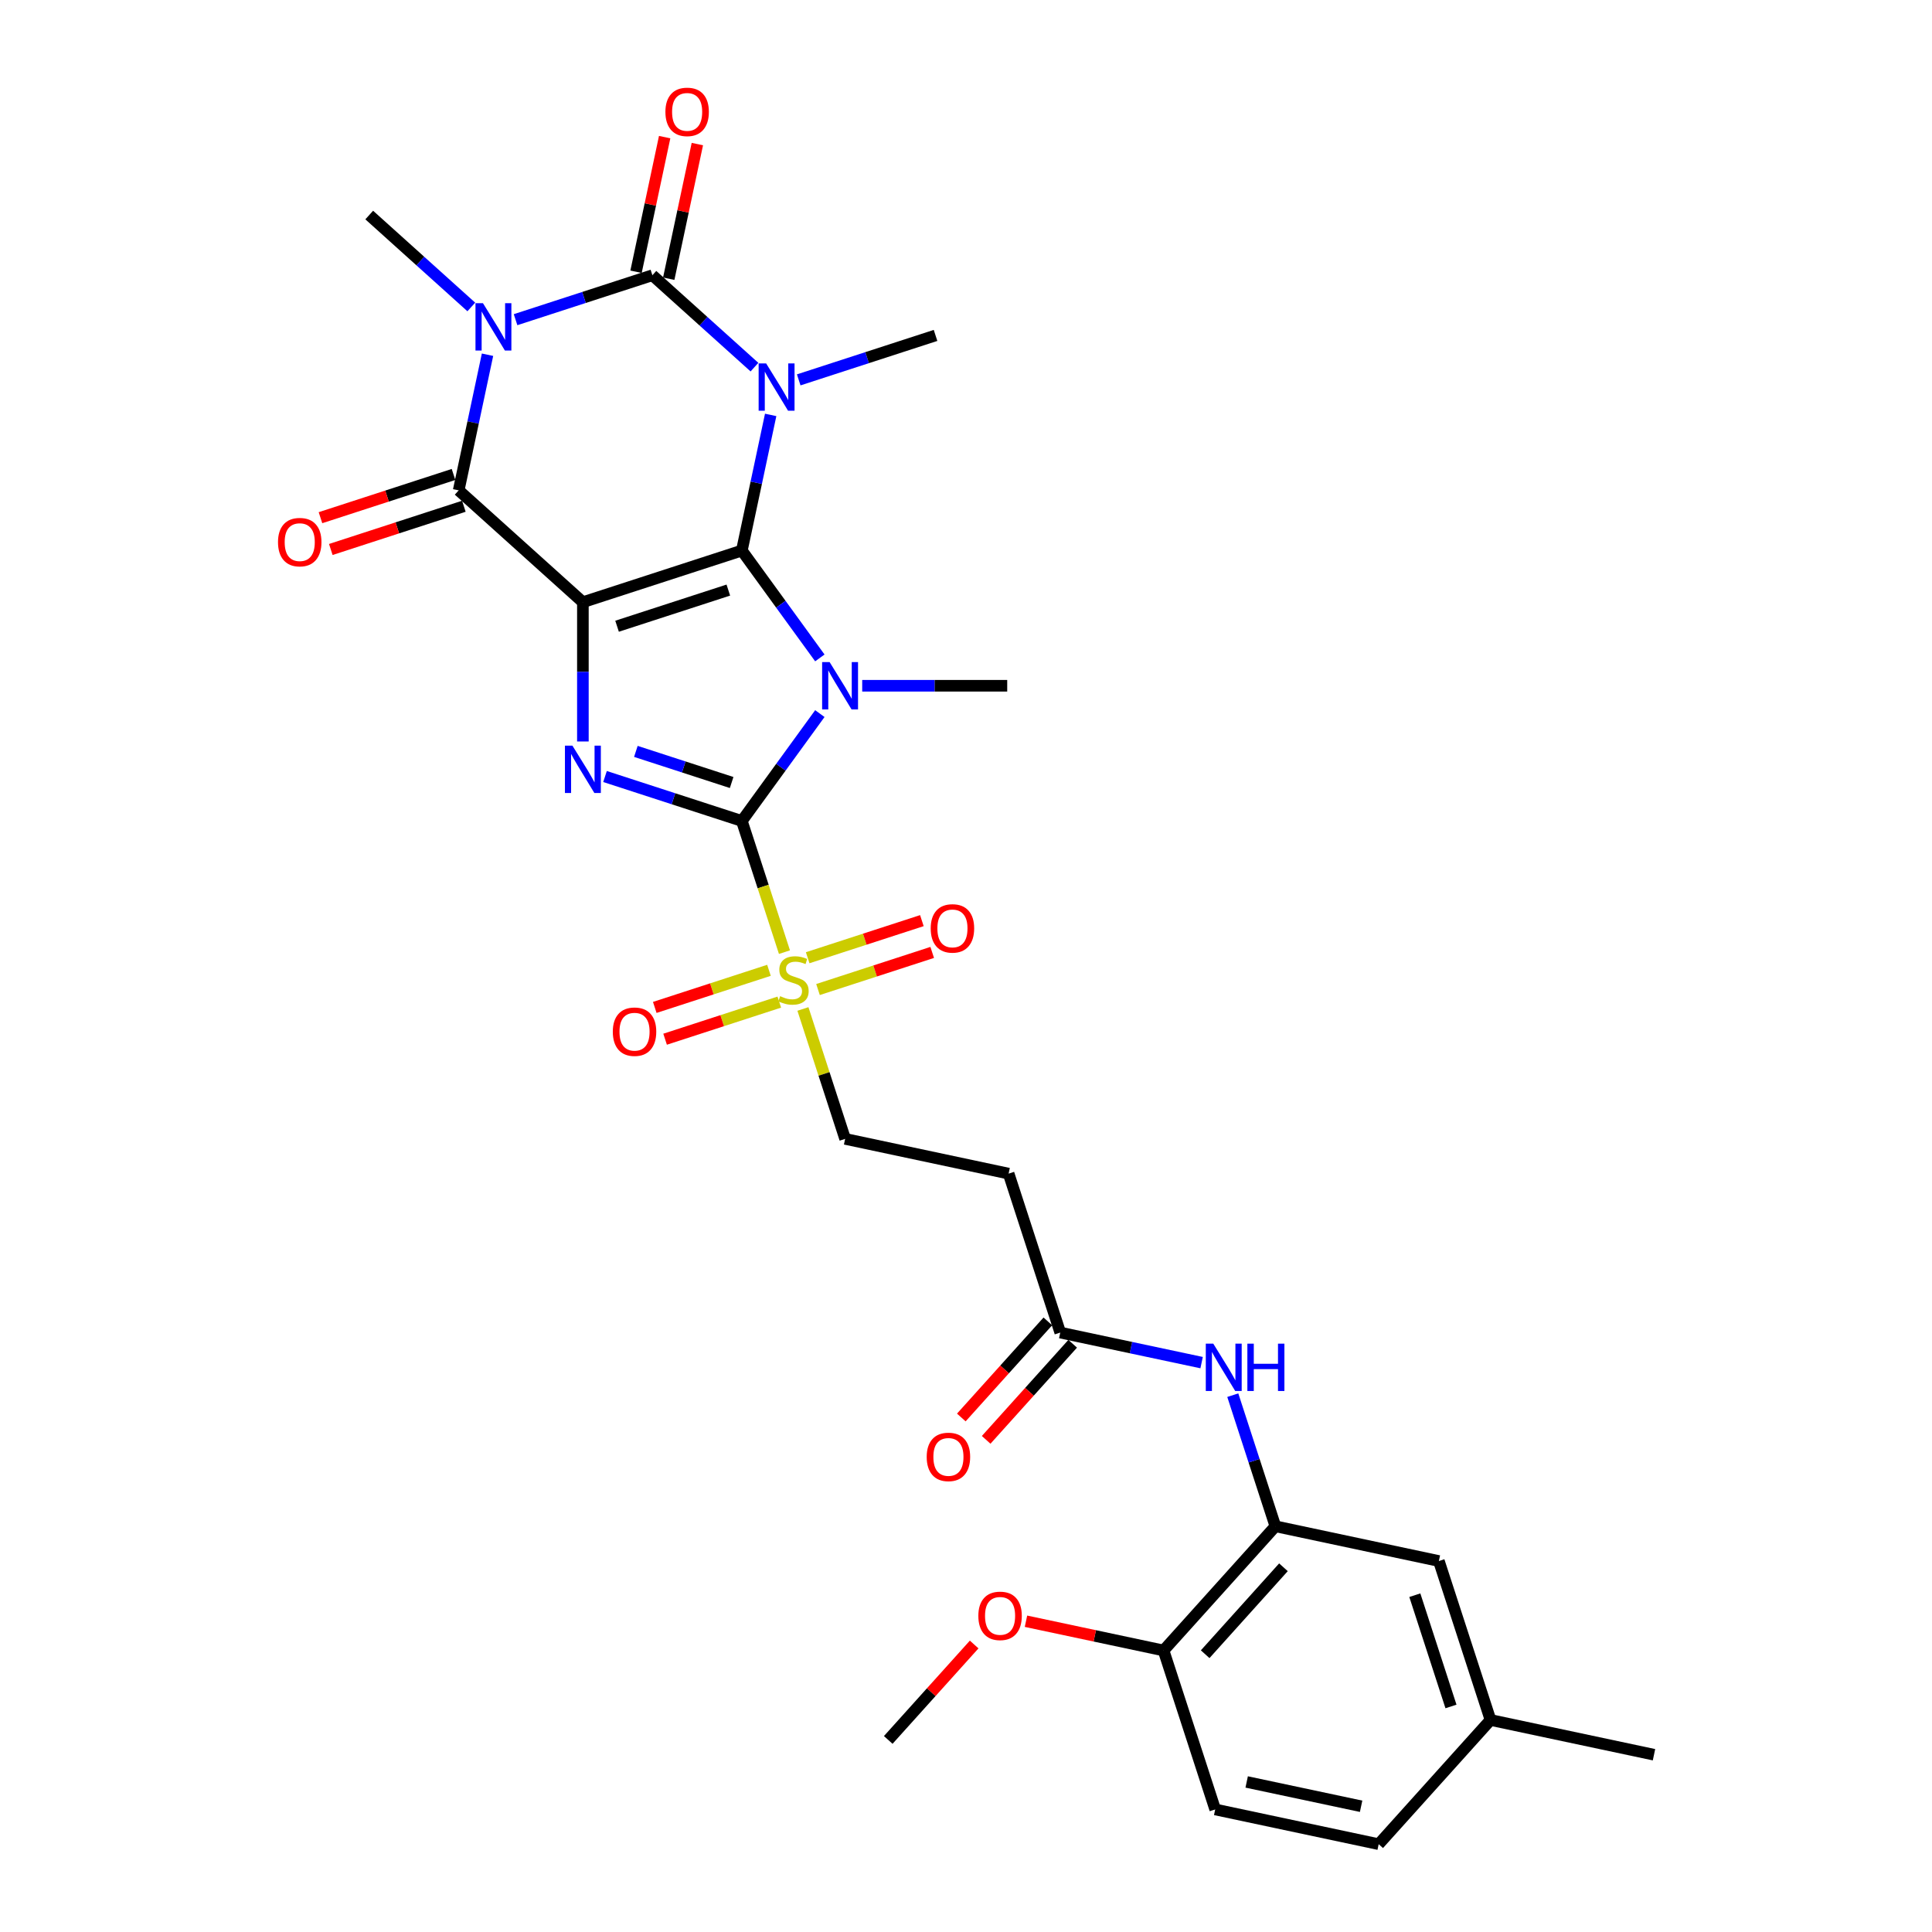 <?xml version='1.0' encoding='iso-8859-1'?>
<svg version='1.1' baseProfile='full'
              xmlns='http://www.w3.org/2000/svg'
                      xmlns:rdkit='http://www.rdkit.org/xml'
                      xmlns:xlink='http://www.w3.org/1999/xlink'
                  xml:space='preserve'
width='1000px' height='1000px' viewBox='0 0 1000 1000'>
<!-- END OF HEADER -->
<rect style='opacity:1.0;fill:#FFFFFF;stroke:none' width='1000' height='1000' x='0' y='0'> </rect>
<path class='bond-0' d='M 383.976,284.961 L 301.702,311.693' style='fill:none;fill-rule:evenodd;stroke:#000000;stroke-width:6px;stroke-linecap:butt;stroke-linejoin:miter;stroke-opacity:1' />
<path class='bond-0' d='M 376.981,305.426 L 319.39,324.138' style='fill:none;fill-rule:evenodd;stroke:#000000;stroke-width:6px;stroke-linecap:butt;stroke-linejoin:miter;stroke-opacity:1' />
<path class='bond-1' d='M 383.976,284.961 L 404.164,312.748' style='fill:none;fill-rule:evenodd;stroke:#000000;stroke-width:6px;stroke-linecap:butt;stroke-linejoin:miter;stroke-opacity:1' />
<path class='bond-1' d='M 404.164,312.748 L 424.352,340.535' style='fill:none;fill-rule:evenodd;stroke:#0000FF;stroke-width:6px;stroke-linecap:butt;stroke-linejoin:miter;stroke-opacity:1' />
<path class='bond-2' d='M 383.976,284.961 L 391.437,249.859' style='fill:none;fill-rule:evenodd;stroke:#000000;stroke-width:6px;stroke-linecap:butt;stroke-linejoin:miter;stroke-opacity:1' />
<path class='bond-2' d='M 391.437,249.859 L 398.898,214.756' style='fill:none;fill-rule:evenodd;stroke:#0000FF;stroke-width:6px;stroke-linecap:butt;stroke-linejoin:miter;stroke-opacity:1' />
<path class='bond-6' d='M 301.702,311.693 L 301.702,347.741' style='fill:none;fill-rule:evenodd;stroke:#000000;stroke-width:6px;stroke-linecap:butt;stroke-linejoin:miter;stroke-opacity:1' />
<path class='bond-6' d='M 301.702,347.741 L 301.702,383.789' style='fill:none;fill-rule:evenodd;stroke:#0000FF;stroke-width:6px;stroke-linecap:butt;stroke-linejoin:miter;stroke-opacity:1' />
<path class='bond-7' d='M 301.702,311.693 L 237.415,253.809' style='fill:none;fill-rule:evenodd;stroke:#000000;stroke-width:6px;stroke-linecap:butt;stroke-linejoin:miter;stroke-opacity:1' />
<path class='bond-3' d='M 424.352,369.359 L 404.164,397.146' style='fill:none;fill-rule:evenodd;stroke:#0000FF;stroke-width:6px;stroke-linecap:butt;stroke-linejoin:miter;stroke-opacity:1' />
<path class='bond-3' d='M 404.164,397.146 L 383.976,424.933' style='fill:none;fill-rule:evenodd;stroke:#000000;stroke-width:6px;stroke-linecap:butt;stroke-linejoin:miter;stroke-opacity:1' />
<path class='bond-21' d='M 446.277,354.947 L 483.804,354.947' style='fill:none;fill-rule:evenodd;stroke:#0000FF;stroke-width:6px;stroke-linecap:butt;stroke-linejoin:miter;stroke-opacity:1' />
<path class='bond-21' d='M 483.804,354.947 L 521.331,354.947' style='fill:none;fill-rule:evenodd;stroke:#000000;stroke-width:6px;stroke-linecap:butt;stroke-linejoin:miter;stroke-opacity:1' />
<path class='bond-4' d='M 390.508,190.031 L 364.091,166.245' style='fill:none;fill-rule:evenodd;stroke:#0000FF;stroke-width:6px;stroke-linecap:butt;stroke-linejoin:miter;stroke-opacity:1' />
<path class='bond-4' d='M 364.091,166.245 L 337.674,142.459' style='fill:none;fill-rule:evenodd;stroke:#000000;stroke-width:6px;stroke-linecap:butt;stroke-linejoin:miter;stroke-opacity:1' />
<path class='bond-20' d='M 413.415,196.623 L 448.825,185.117' style='fill:none;fill-rule:evenodd;stroke:#0000FF;stroke-width:6px;stroke-linecap:butt;stroke-linejoin:miter;stroke-opacity:1' />
<path class='bond-20' d='M 448.825,185.117 L 484.235,173.612' style='fill:none;fill-rule:evenodd;stroke:#000000;stroke-width:6px;stroke-linecap:butt;stroke-linejoin:miter;stroke-opacity:1' />
<path class='bond-8' d='M 383.976,424.933 L 395.006,458.881' style='fill:none;fill-rule:evenodd;stroke:#000000;stroke-width:6px;stroke-linecap:butt;stroke-linejoin:miter;stroke-opacity:1' />
<path class='bond-8' d='M 395.006,458.881 L 406.036,492.829' style='fill:none;fill-rule:evenodd;stroke:#CCCC00;stroke-width:6px;stroke-linecap:butt;stroke-linejoin:miter;stroke-opacity:1' />
<path class='bond-31' d='M 383.976,424.933 L 348.566,413.428' style='fill:none;fill-rule:evenodd;stroke:#000000;stroke-width:6px;stroke-linecap:butt;stroke-linejoin:miter;stroke-opacity:1' />
<path class='bond-31' d='M 348.566,413.428 L 313.156,401.922' style='fill:none;fill-rule:evenodd;stroke:#0000FF;stroke-width:6px;stroke-linecap:butt;stroke-linejoin:miter;stroke-opacity:1' />
<path class='bond-31' d='M 378.699,405.027 L 353.912,396.973' style='fill:none;fill-rule:evenodd;stroke:#000000;stroke-width:6px;stroke-linecap:butt;stroke-linejoin:miter;stroke-opacity:1' />
<path class='bond-31' d='M 353.912,396.973 L 329.125,388.919' style='fill:none;fill-rule:evenodd;stroke:#0000FF;stroke-width:6px;stroke-linecap:butt;stroke-linejoin:miter;stroke-opacity:1' />
<path class='bond-5' d='M 337.674,142.459 L 302.264,153.965' style='fill:none;fill-rule:evenodd;stroke:#000000;stroke-width:6px;stroke-linecap:butt;stroke-linejoin:miter;stroke-opacity:1' />
<path class='bond-5' d='M 302.264,153.965 L 266.854,165.47' style='fill:none;fill-rule:evenodd;stroke:#0000FF;stroke-width:6px;stroke-linecap:butt;stroke-linejoin:miter;stroke-opacity:1' />
<path class='bond-13' d='M 346.136,144.258 L 353.542,109.415' style='fill:none;fill-rule:evenodd;stroke:#000000;stroke-width:6px;stroke-linecap:butt;stroke-linejoin:miter;stroke-opacity:1' />
<path class='bond-13' d='M 353.542,109.415 L 360.948,74.572' style='fill:none;fill-rule:evenodd;stroke:#FF0000;stroke-width:6px;stroke-linecap:butt;stroke-linejoin:miter;stroke-opacity:1' />
<path class='bond-13' d='M 329.212,140.661 L 336.618,105.818' style='fill:none;fill-rule:evenodd;stroke:#000000;stroke-width:6px;stroke-linecap:butt;stroke-linejoin:miter;stroke-opacity:1' />
<path class='bond-13' d='M 336.618,105.818 L 344.024,70.975' style='fill:none;fill-rule:evenodd;stroke:#FF0000;stroke-width:6px;stroke-linecap:butt;stroke-linejoin:miter;stroke-opacity:1' />
<path class='bond-23' d='M 243.947,158.879 L 217.53,135.093' style='fill:none;fill-rule:evenodd;stroke:#0000FF;stroke-width:6px;stroke-linecap:butt;stroke-linejoin:miter;stroke-opacity:1' />
<path class='bond-23' d='M 217.53,135.093 L 191.113,111.307' style='fill:none;fill-rule:evenodd;stroke:#000000;stroke-width:6px;stroke-linecap:butt;stroke-linejoin:miter;stroke-opacity:1' />
<path class='bond-30' d='M 252.337,183.604 L 244.876,218.706' style='fill:none;fill-rule:evenodd;stroke:#0000FF;stroke-width:6px;stroke-linecap:butt;stroke-linejoin:miter;stroke-opacity:1' />
<path class='bond-30' d='M 244.876,218.706 L 237.415,253.809' style='fill:none;fill-rule:evenodd;stroke:#000000;stroke-width:6px;stroke-linecap:butt;stroke-linejoin:miter;stroke-opacity:1' />
<path class='bond-15' d='M 234.741,245.581 L 200.309,256.769' style='fill:none;fill-rule:evenodd;stroke:#000000;stroke-width:6px;stroke-linecap:butt;stroke-linejoin:miter;stroke-opacity:1' />
<path class='bond-15' d='M 200.309,256.769 L 165.877,267.957' style='fill:none;fill-rule:evenodd;stroke:#FF0000;stroke-width:6px;stroke-linecap:butt;stroke-linejoin:miter;stroke-opacity:1' />
<path class='bond-15' d='M 240.088,262.036 L 205.655,273.224' style='fill:none;fill-rule:evenodd;stroke:#000000;stroke-width:6px;stroke-linecap:butt;stroke-linejoin:miter;stroke-opacity:1' />
<path class='bond-15' d='M 205.655,273.224 L 171.223,284.412' style='fill:none;fill-rule:evenodd;stroke:#FF0000;stroke-width:6px;stroke-linecap:butt;stroke-linejoin:miter;stroke-opacity:1' />
<path class='bond-12' d='M 415.593,522.242 L 426.516,555.861' style='fill:none;fill-rule:evenodd;stroke:#CCCC00;stroke-width:6px;stroke-linecap:butt;stroke-linejoin:miter;stroke-opacity:1' />
<path class='bond-12' d='M 426.516,555.861 L 437.44,589.48' style='fill:none;fill-rule:evenodd;stroke:#000000;stroke-width:6px;stroke-linecap:butt;stroke-linejoin:miter;stroke-opacity:1' />
<path class='bond-16' d='M 423.399,512.179 L 452.954,502.576' style='fill:none;fill-rule:evenodd;stroke:#CCCC00;stroke-width:6px;stroke-linecap:butt;stroke-linejoin:miter;stroke-opacity:1' />
<path class='bond-16' d='M 452.954,502.576 L 482.509,492.973' style='fill:none;fill-rule:evenodd;stroke:#FF0000;stroke-width:6px;stroke-linecap:butt;stroke-linejoin:miter;stroke-opacity:1' />
<path class='bond-16' d='M 418.052,495.724 L 447.607,486.121' style='fill:none;fill-rule:evenodd;stroke:#CCCC00;stroke-width:6px;stroke-linecap:butt;stroke-linejoin:miter;stroke-opacity:1' />
<path class='bond-16' d='M 447.607,486.121 L 477.163,476.518' style='fill:none;fill-rule:evenodd;stroke:#FF0000;stroke-width:6px;stroke-linecap:butt;stroke-linejoin:miter;stroke-opacity:1' />
<path class='bond-17' d='M 398.017,502.234 L 368.462,511.837' style='fill:none;fill-rule:evenodd;stroke:#CCCC00;stroke-width:6px;stroke-linecap:butt;stroke-linejoin:miter;stroke-opacity:1' />
<path class='bond-17' d='M 368.462,511.837 L 338.906,521.44' style='fill:none;fill-rule:evenodd;stroke:#FF0000;stroke-width:6px;stroke-linecap:butt;stroke-linejoin:miter;stroke-opacity:1' />
<path class='bond-17' d='M 403.363,518.689 L 373.808,528.292' style='fill:none;fill-rule:evenodd;stroke:#CCCC00;stroke-width:6px;stroke-linecap:butt;stroke-linejoin:miter;stroke-opacity:1' />
<path class='bond-17' d='M 373.808,528.292 L 344.253,537.895' style='fill:none;fill-rule:evenodd;stroke:#FF0000;stroke-width:6px;stroke-linecap:butt;stroke-linejoin:miter;stroke-opacity:1' />
<path class='bond-9' d='M 660.139,789.999 L 649.114,756.068' style='fill:none;fill-rule:evenodd;stroke:#000000;stroke-width:6px;stroke-linecap:butt;stroke-linejoin:miter;stroke-opacity:1' />
<path class='bond-9' d='M 649.114,756.068 L 638.089,722.137' style='fill:none;fill-rule:evenodd;stroke:#0000FF;stroke-width:6px;stroke-linecap:butt;stroke-linejoin:miter;stroke-opacity:1' />
<path class='bond-18' d='M 660.139,789.999 L 602.254,854.286' style='fill:none;fill-rule:evenodd;stroke:#000000;stroke-width:6px;stroke-linecap:butt;stroke-linejoin:miter;stroke-opacity:1' />
<path class='bond-18' d='M 664.313,811.219 L 623.794,856.22' style='fill:none;fill-rule:evenodd;stroke:#000000;stroke-width:6px;stroke-linecap:butt;stroke-linejoin:miter;stroke-opacity:1' />
<path class='bond-19' d='M 660.139,789.999 L 744.756,807.984' style='fill:none;fill-rule:evenodd;stroke:#000000;stroke-width:6px;stroke-linecap:butt;stroke-linejoin:miter;stroke-opacity:1' />
<path class='bond-10' d='M 621.953,705.291 L 585.371,697.515' style='fill:none;fill-rule:evenodd;stroke:#0000FF;stroke-width:6px;stroke-linecap:butt;stroke-linejoin:miter;stroke-opacity:1' />
<path class='bond-10' d='M 585.371,697.515 L 548.789,689.739' style='fill:none;fill-rule:evenodd;stroke:#000000;stroke-width:6px;stroke-linecap:butt;stroke-linejoin:miter;stroke-opacity:1' />
<path class='bond-11' d='M 548.789,689.739 L 522.057,607.466' style='fill:none;fill-rule:evenodd;stroke:#000000;stroke-width:6px;stroke-linecap:butt;stroke-linejoin:miter;stroke-opacity:1' />
<path class='bond-22' d='M 542.361,683.951 L 519.969,708.819' style='fill:none;fill-rule:evenodd;stroke:#000000;stroke-width:6px;stroke-linecap:butt;stroke-linejoin:miter;stroke-opacity:1' />
<path class='bond-22' d='M 519.969,708.819 L 497.577,733.688' style='fill:none;fill-rule:evenodd;stroke:#FF0000;stroke-width:6px;stroke-linecap:butt;stroke-linejoin:miter;stroke-opacity:1' />
<path class='bond-22' d='M 555.218,695.528 L 532.826,720.396' style='fill:none;fill-rule:evenodd;stroke:#000000;stroke-width:6px;stroke-linecap:butt;stroke-linejoin:miter;stroke-opacity:1' />
<path class='bond-22' d='M 532.826,720.396 L 510.435,745.265' style='fill:none;fill-rule:evenodd;stroke:#FF0000;stroke-width:6px;stroke-linecap:butt;stroke-linejoin:miter;stroke-opacity:1' />
<path class='bond-14' d='M 437.44,589.48 L 522.057,607.466' style='fill:none;fill-rule:evenodd;stroke:#000000;stroke-width:6px;stroke-linecap:butt;stroke-linejoin:miter;stroke-opacity:1' />
<path class='bond-24' d='M 602.254,854.286 L 628.986,936.56' style='fill:none;fill-rule:evenodd;stroke:#000000;stroke-width:6px;stroke-linecap:butt;stroke-linejoin:miter;stroke-opacity:1' />
<path class='bond-27' d='M 602.254,854.286 L 566.65,846.718' style='fill:none;fill-rule:evenodd;stroke:#000000;stroke-width:6px;stroke-linecap:butt;stroke-linejoin:miter;stroke-opacity:1' />
<path class='bond-27' d='M 566.65,846.718 L 531.045,839.15' style='fill:none;fill-rule:evenodd;stroke:#FF0000;stroke-width:6px;stroke-linecap:butt;stroke-linejoin:miter;stroke-opacity:1' />
<path class='bond-25' d='M 744.756,807.984 L 771.488,890.258' style='fill:none;fill-rule:evenodd;stroke:#000000;stroke-width:6px;stroke-linecap:butt;stroke-linejoin:miter;stroke-opacity:1' />
<path class='bond-25' d='M 732.311,825.672 L 751.023,883.263' style='fill:none;fill-rule:evenodd;stroke:#000000;stroke-width:6px;stroke-linecap:butt;stroke-linejoin:miter;stroke-opacity:1' />
<path class='bond-32' d='M 628.986,936.56 L 713.603,954.545' style='fill:none;fill-rule:evenodd;stroke:#000000;stroke-width:6px;stroke-linecap:butt;stroke-linejoin:miter;stroke-opacity:1' />
<path class='bond-32' d='M 645.276,922.334 L 704.508,934.924' style='fill:none;fill-rule:evenodd;stroke:#000000;stroke-width:6px;stroke-linecap:butt;stroke-linejoin:miter;stroke-opacity:1' />
<path class='bond-26' d='M 771.488,890.258 L 713.603,954.545' style='fill:none;fill-rule:evenodd;stroke:#000000;stroke-width:6px;stroke-linecap:butt;stroke-linejoin:miter;stroke-opacity:1' />
<path class='bond-28' d='M 771.488,890.258 L 856.105,908.244' style='fill:none;fill-rule:evenodd;stroke:#000000;stroke-width:6px;stroke-linecap:butt;stroke-linejoin:miter;stroke-opacity:1' />
<path class='bond-29' d='M 504.228,851.192 L 481.99,875.89' style='fill:none;fill-rule:evenodd;stroke:#FF0000;stroke-width:6px;stroke-linecap:butt;stroke-linejoin:miter;stroke-opacity:1' />
<path class='bond-29' d='M 481.99,875.89 L 459.752,900.588' style='fill:none;fill-rule:evenodd;stroke:#000000;stroke-width:6px;stroke-linecap:butt;stroke-linejoin:miter;stroke-opacity:1' />
<path  class='atom-2' d='M 429.408 342.698
L 437.436 355.674
Q 438.232 356.954, 439.512 359.272
Q 440.792 361.591, 440.862 361.729
L 440.862 342.698
L 444.114 342.698
L 444.114 367.197
L 440.758 367.197
L 432.142 353.009
Q 431.138 351.348, 430.065 349.445
Q 429.027 347.542, 428.716 346.954
L 428.716 367.197
L 425.532 367.197
L 425.532 342.698
L 429.408 342.698
' fill='#0000FF'/>
<path  class='atom-3' d='M 396.546 188.095
L 404.574 201.071
Q 405.37 202.351, 406.65 204.67
Q 407.93 206.988, 408 207.126
L 408 188.095
L 411.252 188.095
L 411.252 212.594
L 407.896 212.594
L 399.28 198.406
Q 398.276 196.745, 397.204 194.842
Q 396.165 192.939, 395.854 192.351
L 395.854 212.594
L 392.671 212.594
L 392.671 188.095
L 396.546 188.095
' fill='#0000FF'/>
<path  class='atom-6' d='M 249.985 156.942
L 258.013 169.918
Q 258.809 171.199, 260.089 173.517
Q 261.369 175.835, 261.439 175.974
L 261.439 156.942
L 264.691 156.942
L 264.691 181.441
L 261.335 181.441
L 252.719 167.254
Q 251.715 165.593, 250.643 163.69
Q 249.604 161.787, 249.293 161.198
L 249.293 181.441
L 246.11 181.441
L 246.11 156.942
L 249.985 156.942
' fill='#0000FF'/>
<path  class='atom-7' d='M 296.287 385.951
L 304.315 398.927
Q 305.11 400.208, 306.391 402.526
Q 307.671 404.845, 307.74 404.983
L 307.74 385.951
L 310.993 385.951
L 310.993 410.45
L 307.636 410.45
L 299.02 396.263
Q 298.017 394.602, 296.944 392.699
Q 295.906 390.796, 295.595 390.208
L 295.595 410.45
L 292.411 410.45
L 292.411 385.951
L 296.287 385.951
' fill='#0000FF'/>
<path  class='atom-9' d='M 403.787 515.615
Q 404.064 515.719, 405.206 516.203
Q 406.348 516.688, 407.594 516.999
Q 408.874 517.276, 410.12 517.276
Q 412.438 517.276, 413.787 516.169
Q 415.137 515.027, 415.137 513.054
Q 415.137 511.705, 414.445 510.874
Q 413.787 510.044, 412.749 509.594
Q 411.711 509.144, 409.981 508.625
Q 407.801 507.968, 406.486 507.345
Q 405.206 506.722, 404.272 505.407
Q 403.372 504.092, 403.372 501.878
Q 403.372 498.798, 405.448 496.895
Q 407.559 494.992, 411.711 494.992
Q 414.549 494.992, 417.767 496.341
L 416.971 499.006
Q 414.03 497.795, 411.815 497.795
Q 409.427 497.795, 408.113 498.798
Q 406.798 499.767, 406.832 501.462
Q 406.832 502.777, 407.49 503.573
Q 408.182 504.369, 409.151 504.819
Q 410.154 505.269, 411.815 505.788
Q 414.03 506.48, 415.345 507.172
Q 416.659 507.864, 417.594 509.283
Q 418.563 510.667, 418.563 513.054
Q 418.563 516.446, 416.279 518.279
Q 414.03 520.079, 410.258 520.079
Q 408.078 520.079, 406.417 519.594
Q 404.791 519.145, 402.853 518.349
L 403.787 515.615
' fill='#CCCC00'/>
<path  class='atom-11' d='M 627.991 695.476
L 636.019 708.452
Q 636.815 709.732, 638.095 712.051
Q 639.375 714.369, 639.445 714.507
L 639.445 695.476
L 642.697 695.476
L 642.697 719.975
L 639.341 719.975
L 630.725 705.787
Q 629.721 704.126, 628.648 702.223
Q 627.61 700.32, 627.299 699.732
L 627.299 719.975
L 624.115 719.975
L 624.115 695.476
L 627.991 695.476
' fill='#0000FF'/>
<path  class='atom-11' d='M 645.638 695.476
L 648.96 695.476
L 648.96 705.891
L 661.487 705.891
L 661.487 695.476
L 664.808 695.476
L 664.808 719.975
L 661.487 719.975
L 661.487 708.659
L 648.96 708.659
L 648.96 719.975
L 645.638 719.975
L 645.638 695.476
' fill='#0000FF'/>
<path  class='atom-14' d='M 344.414 57.912
Q 344.414 52.029, 347.32 48.742
Q 350.227 45.455, 355.66 45.455
Q 361.092 45.455, 363.999 48.742
Q 366.906 52.029, 366.906 57.912
Q 366.906 63.863, 363.964 67.254
Q 361.023 70.611, 355.66 70.611
Q 350.262 70.611, 347.32 67.254
Q 344.414 63.898, 344.414 57.912
M 355.66 67.843
Q 359.397 67.843, 361.404 65.351
Q 363.445 62.825, 363.445 57.912
Q 363.445 53.102, 361.404 50.68
Q 359.397 48.223, 355.66 48.223
Q 351.923 48.223, 349.881 50.645
Q 347.874 53.067, 347.874 57.912
Q 347.874 62.86, 349.881 65.351
Q 351.923 67.843, 355.66 67.843
' fill='#FF0000'/>
<path  class='atom-16' d='M 143.895 280.61
Q 143.895 274.728, 146.802 271.44
Q 149.708 268.153, 155.141 268.153
Q 160.574 268.153, 163.48 271.44
Q 166.387 274.728, 166.387 280.61
Q 166.387 286.562, 163.446 289.953
Q 160.505 293.309, 155.141 293.309
Q 149.743 293.309, 146.802 289.953
Q 143.895 286.596, 143.895 280.61
M 155.141 290.541
Q 158.878 290.541, 160.885 288.05
Q 162.927 285.524, 162.927 280.61
Q 162.927 275.8, 160.885 273.378
Q 158.878 270.921, 155.141 270.921
Q 151.404 270.921, 149.362 273.344
Q 147.355 275.766, 147.355 280.61
Q 147.355 285.558, 149.362 288.05
Q 151.404 290.541, 155.141 290.541
' fill='#FF0000'/>
<path  class='atom-17' d='M 481.735 480.543
Q 481.735 474.661, 484.642 471.374
Q 487.549 468.086, 492.981 468.086
Q 498.414 468.086, 501.321 471.374
Q 504.227 474.661, 504.227 480.543
Q 504.227 486.495, 501.286 489.886
Q 498.345 493.243, 492.981 493.243
Q 487.583 493.243, 484.642 489.886
Q 481.735 486.53, 481.735 480.543
M 492.981 490.475
Q 496.718 490.475, 498.725 487.983
Q 500.767 485.457, 500.767 480.543
Q 500.767 475.734, 498.725 473.311
Q 496.718 470.855, 492.981 470.855
Q 489.244 470.855, 487.203 473.277
Q 485.196 475.699, 485.196 480.543
Q 485.196 485.492, 487.203 487.983
Q 489.244 490.475, 492.981 490.475
' fill='#FF0000'/>
<path  class='atom-18' d='M 317.188 534.008
Q 317.188 528.125, 320.095 524.838
Q 323.002 521.551, 328.434 521.551
Q 333.867 521.551, 336.774 524.838
Q 339.68 528.125, 339.68 534.008
Q 339.68 539.96, 336.739 543.351
Q 333.798 546.707, 328.434 546.707
Q 323.036 546.707, 320.095 543.351
Q 317.188 539.994, 317.188 534.008
M 328.434 543.939
Q 332.171 543.939, 334.178 541.448
Q 336.22 538.922, 336.22 534.008
Q 336.22 529.198, 334.178 526.776
Q 332.171 524.319, 328.434 524.319
Q 324.697 524.319, 322.656 526.741
Q 320.649 529.164, 320.649 534.008
Q 320.649 538.956, 322.656 541.448
Q 324.697 543.939, 328.434 543.939
' fill='#FF0000'/>
<path  class='atom-23' d='M 479.659 754.096
Q 479.659 748.214, 482.565 744.926
Q 485.472 741.639, 490.905 741.639
Q 496.337 741.639, 499.244 744.926
Q 502.151 748.214, 502.151 754.096
Q 502.151 760.048, 499.209 763.439
Q 496.268 766.795, 490.905 766.795
Q 485.506 766.795, 482.565 763.439
Q 479.659 760.082, 479.659 754.096
M 490.905 764.027
Q 494.642 764.027, 496.649 761.536
Q 498.69 759.01, 498.69 754.096
Q 498.69 749.286, 496.649 746.864
Q 494.642 744.407, 490.905 744.407
Q 487.167 744.407, 485.126 746.829
Q 483.119 749.252, 483.119 754.096
Q 483.119 759.044, 485.126 761.536
Q 487.167 764.027, 490.905 764.027
' fill='#FF0000'/>
<path  class='atom-28' d='M 506.391 836.369
Q 506.391 830.487, 509.297 827.2
Q 512.204 823.912, 517.637 823.912
Q 523.069 823.912, 525.976 827.2
Q 528.883 830.487, 528.883 836.369
Q 528.883 842.321, 525.942 845.712
Q 523 849.069, 517.637 849.069
Q 512.239 849.069, 509.297 845.712
Q 506.391 842.356, 506.391 836.369
M 517.637 846.3
Q 521.374 846.3, 523.381 843.809
Q 525.422 841.283, 525.422 836.369
Q 525.422 831.56, 523.381 829.137
Q 521.374 826.681, 517.637 826.681
Q 513.9 826.681, 511.858 829.103
Q 509.851 831.525, 509.851 836.369
Q 509.851 841.318, 511.858 843.809
Q 513.9 846.3, 517.637 846.3
' fill='#FF0000'/>
</svg>
